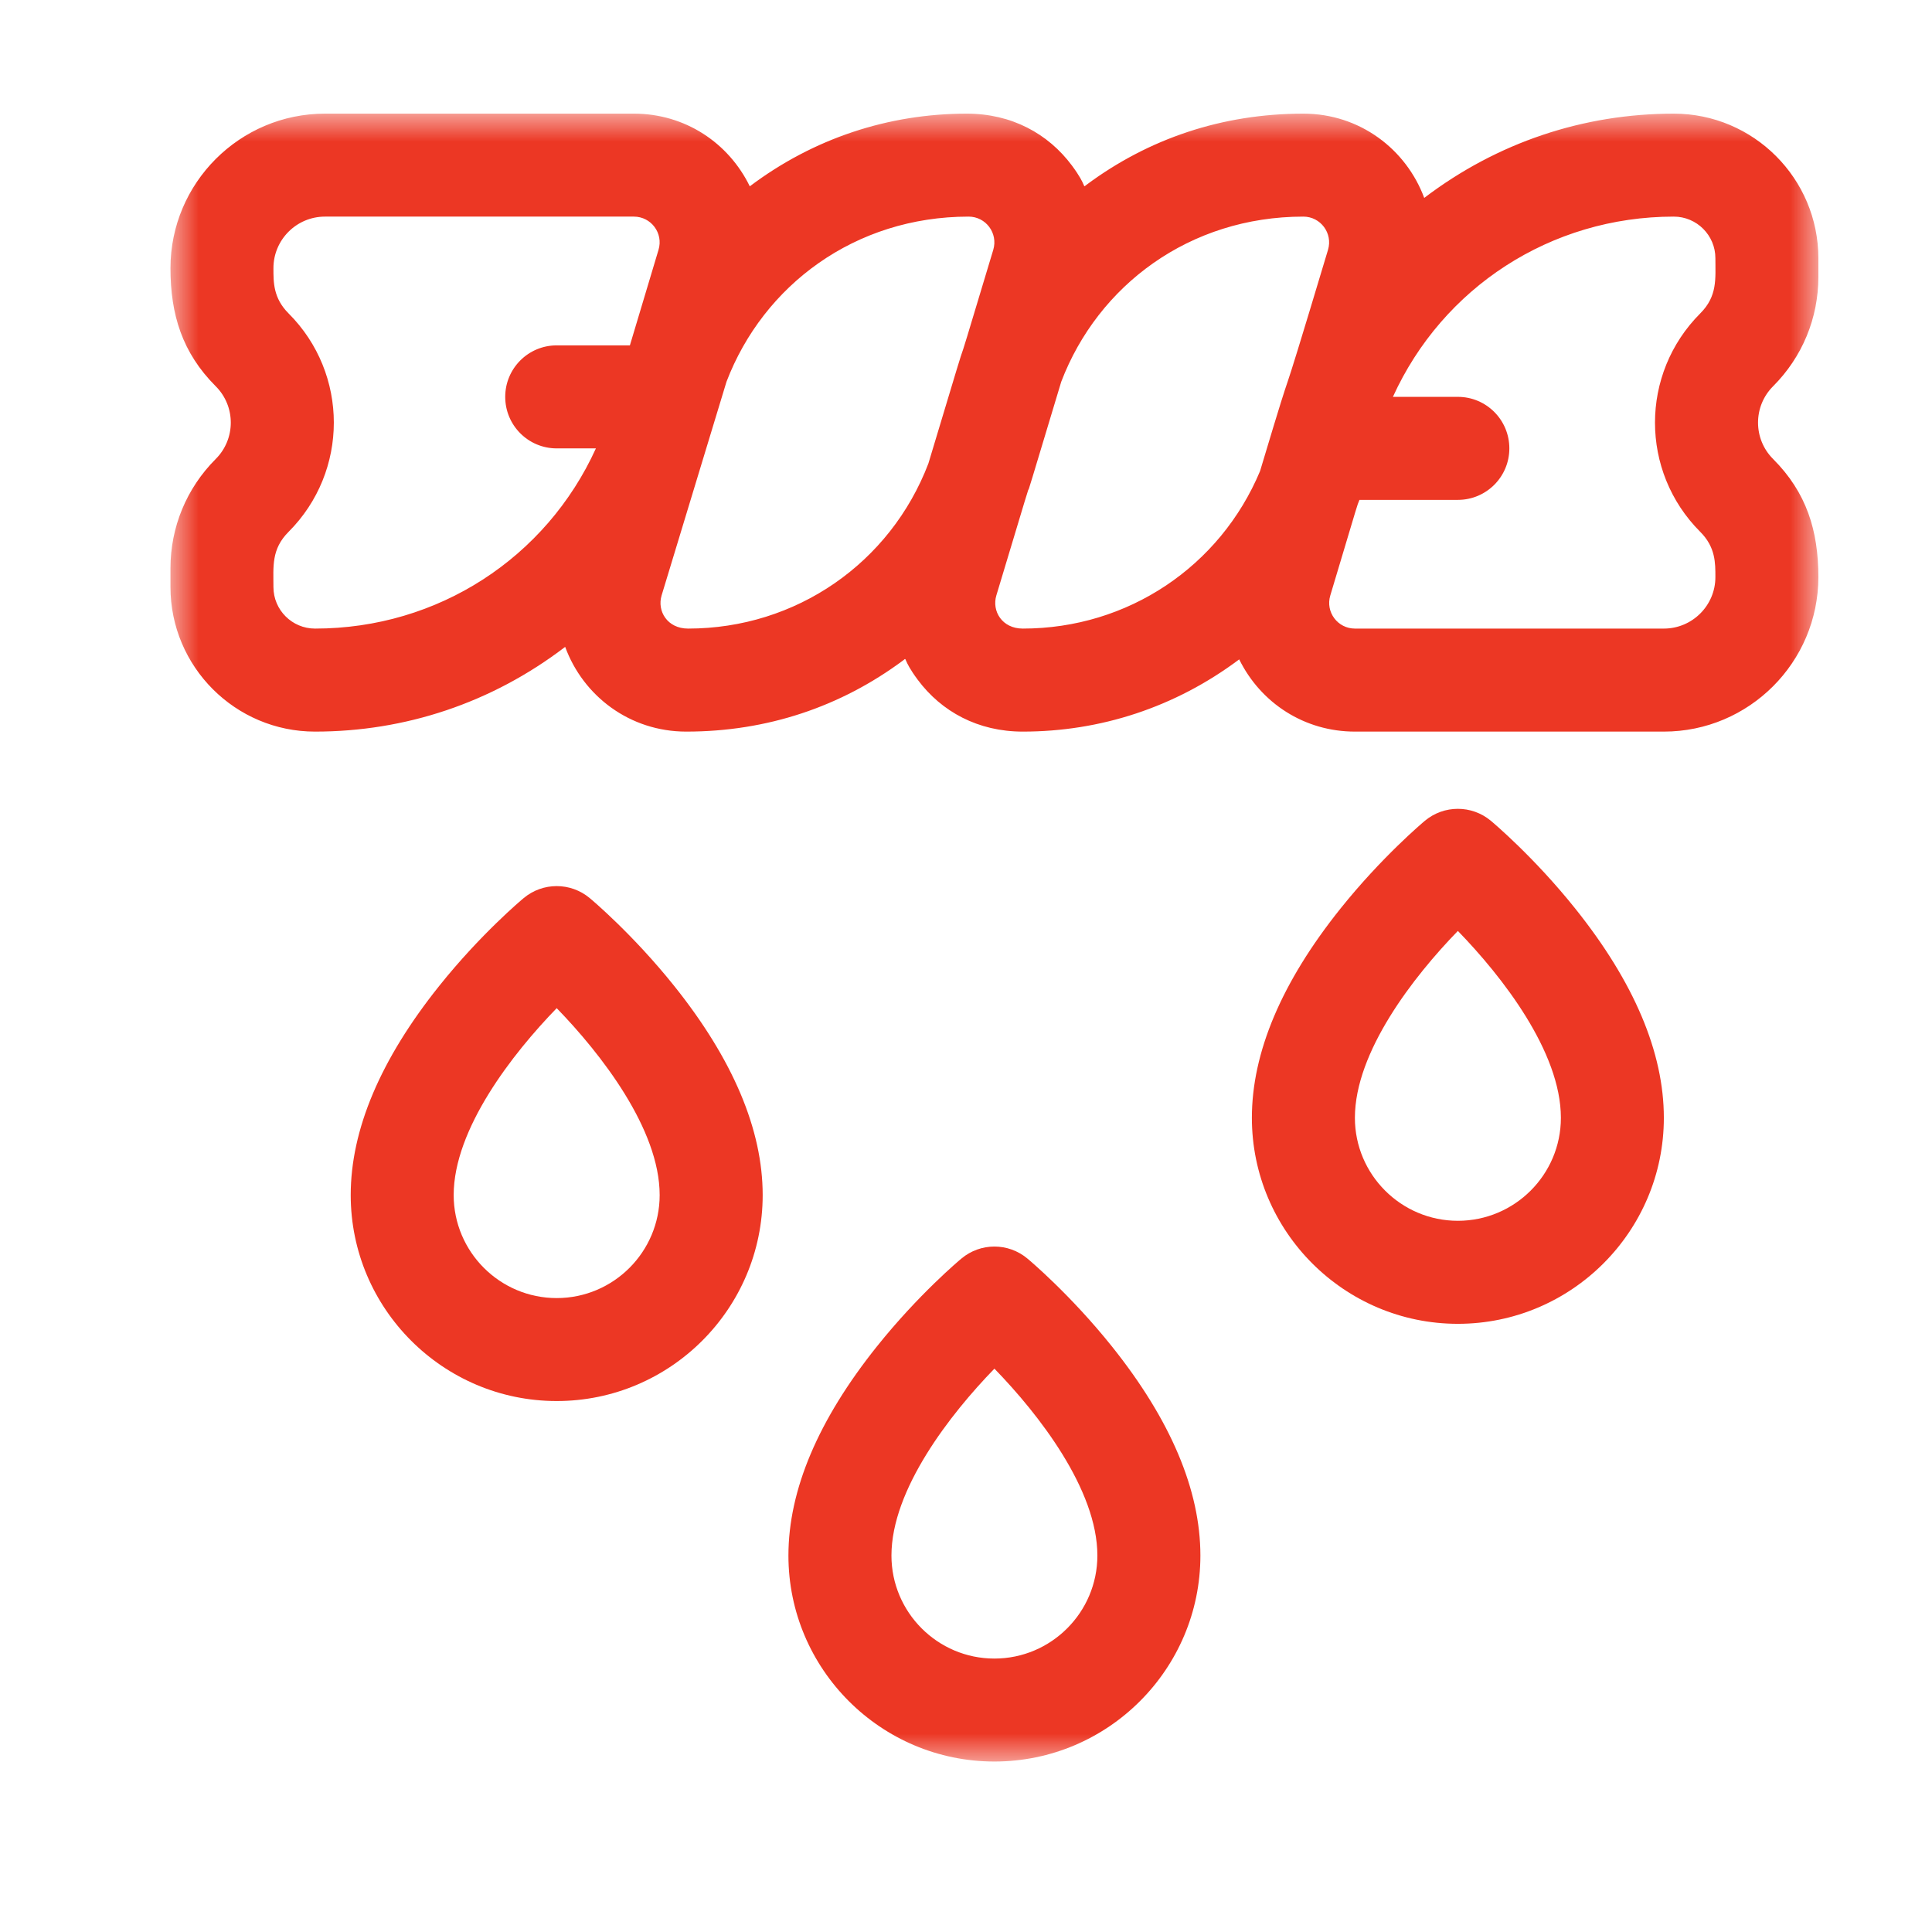 <?xml version="1.0" encoding="UTF-8"?> <svg xmlns="http://www.w3.org/2000/svg" width="34" height="34" viewBox="0 0 34 34" fill="none"><mask id="mask0_109_33" style="mask-type:luminance" maskUnits="userSpaceOnUse" x="3" y="2" width="29" height="29"><path d="M32 2H3V31H32V2Z" fill="white"></path></mask><g mask="url(#mask0_109_33)"><path d="M32 4.874V4.544C32 3.141 30.859 2 29.456 2C27.869 2 26.35 2.505 25.064 3.483C24.747 2.628 23.932 2 22.937 2C21.509 2 20.212 2.44 19.118 3.254C19.044 3.31 19.143 3.289 18.864 2.913C18.445 2.351 17.802 2 17.014 2C15.636 2 14.315 2.435 13.195 3.279C12.823 2.515 12.058 2 11.155 2H5.719C4.22 2 3 3.22 3 4.719C3 5.537 3.207 6.207 3.796 6.797C4.15 7.15 4.15 7.725 3.796 8.078C3.283 8.592 3 9.275 3 10.001V10.331C3 11.734 4.141 12.875 5.544 12.875C7.123 12.875 8.649 12.375 9.946 11.384C10.264 12.251 11.085 12.875 12.077 12.875C13.502 12.875 14.799 12.436 15.895 11.621C15.97 11.565 15.871 11.586 16.15 11.962C16.568 12.524 17.211 12.875 17.999 12.875C19.363 12.875 20.68 12.449 21.808 11.604C22.188 12.375 22.958 12.875 23.845 12.875H29.281C30.78 12.875 32 11.655 32 10.156C32 9.338 31.793 8.668 31.204 8.078C30.85 7.725 30.85 7.15 31.204 6.797C31.717 6.283 32 5.6 32 4.874ZM5.544 11.062C5.141 11.062 4.812 10.735 4.812 10.331C4.812 9.971 4.773 9.665 5.078 9.36C6.14 8.297 6.141 6.578 5.078 5.515C4.808 5.245 4.812 4.966 4.812 4.719C4.812 4.219 5.219 3.812 5.719 3.812H11.155C11.459 3.812 11.677 4.104 11.589 4.396L11.085 6.078H9.797C9.296 6.078 8.891 6.484 8.891 6.984C8.891 7.485 9.296 7.891 9.797 7.891H10.487C9.613 9.814 7.71 11.062 5.544 11.062ZM12.109 11.062C11.742 11.062 11.561 10.752 11.643 10.479C11.678 10.363 12.75 6.833 12.785 6.718C13.434 5.02 15.046 3.812 17.046 3.812C17.35 3.812 17.567 4.104 17.48 4.396C16.449 7.833 17.429 4.52 16.338 8.157C15.669 9.908 14.01 11.062 12.109 11.062ZM17.999 11.062C17.633 11.062 17.452 10.752 17.534 10.479C18.676 6.672 17.52 10.57 18.676 6.718C19.324 5.02 20.936 3.812 22.937 3.812C23.24 3.812 23.458 4.104 23.371 4.396C22.294 7.985 22.958 5.679 22.175 8.29C21.474 9.966 19.852 11.062 17.999 11.062ZM29.922 5.515C28.86 6.578 28.859 8.297 29.922 9.36C30.192 9.63 30.188 9.909 30.188 10.156C30.188 10.656 29.781 11.062 29.281 11.062H23.845C23.541 11.062 23.323 10.771 23.411 10.479C23.954 8.669 23.864 8.954 23.924 8.797H25.656C26.157 8.797 26.562 8.391 26.562 7.891C26.562 7.39 26.157 6.984 25.656 6.984H24.513C25.387 5.061 27.29 3.812 29.456 3.812C29.86 3.812 30.188 4.141 30.188 4.544C30.188 4.904 30.227 5.21 29.922 5.515Z" fill="#EC3724"></path><path d="M10.377 15.804C10.041 15.524 9.553 15.524 9.217 15.804C9.186 15.829 8.458 16.439 7.73 17.35C6.696 18.642 6.172 19.881 6.172 21.031C6.172 23.03 7.798 24.656 9.797 24.656C11.796 24.656 13.422 23.03 13.422 21.031C13.422 19.881 12.898 18.642 11.864 17.35C11.135 16.439 10.408 15.829 10.377 15.804ZM9.797 22.844C8.797 22.844 7.984 22.031 7.984 21.031C7.984 19.869 9.021 18.541 9.797 17.742C10.573 18.541 11.609 19.869 11.609 21.031C11.609 22.031 10.796 22.844 9.797 22.844Z" fill="#EC3724"></path><path d="M26.236 14.444C25.9 14.164 25.412 14.164 25.076 14.444C25.045 14.47 24.318 15.08 23.589 15.991C22.555 17.283 22.031 18.521 22.031 19.672C22.031 21.671 23.657 23.297 25.656 23.297C27.655 23.297 29.281 21.671 29.281 19.672C29.281 18.521 28.757 17.283 27.723 15.991C26.995 15.08 26.267 14.47 26.236 14.444ZM25.656 21.484C24.657 21.484 23.844 20.671 23.844 19.672C23.844 18.509 24.88 17.181 25.656 16.383C26.433 17.182 27.469 18.509 27.469 19.672C27.469 20.671 26.656 21.484 25.656 21.484Z" fill="#EC3724"></path><path d="M18.08 22.148C17.744 21.867 17.256 21.867 16.92 22.148C16.889 22.173 16.161 22.783 15.433 23.694C14.399 24.986 13.875 26.224 13.875 27.375C13.875 29.374 15.501 31 17.5 31C19.499 31 21.125 29.374 21.125 27.375C21.125 26.224 20.601 24.986 19.567 23.694C18.838 22.783 18.111 22.173 18.08 22.148ZM17.5 29.188C16.5 29.188 15.688 28.374 15.688 27.375C15.688 26.212 16.724 24.885 17.5 24.086C18.277 24.885 19.312 26.212 19.312 27.375C19.312 28.374 18.499 29.188 17.5 29.188Z" fill="#EC3724"></path></g></svg> 